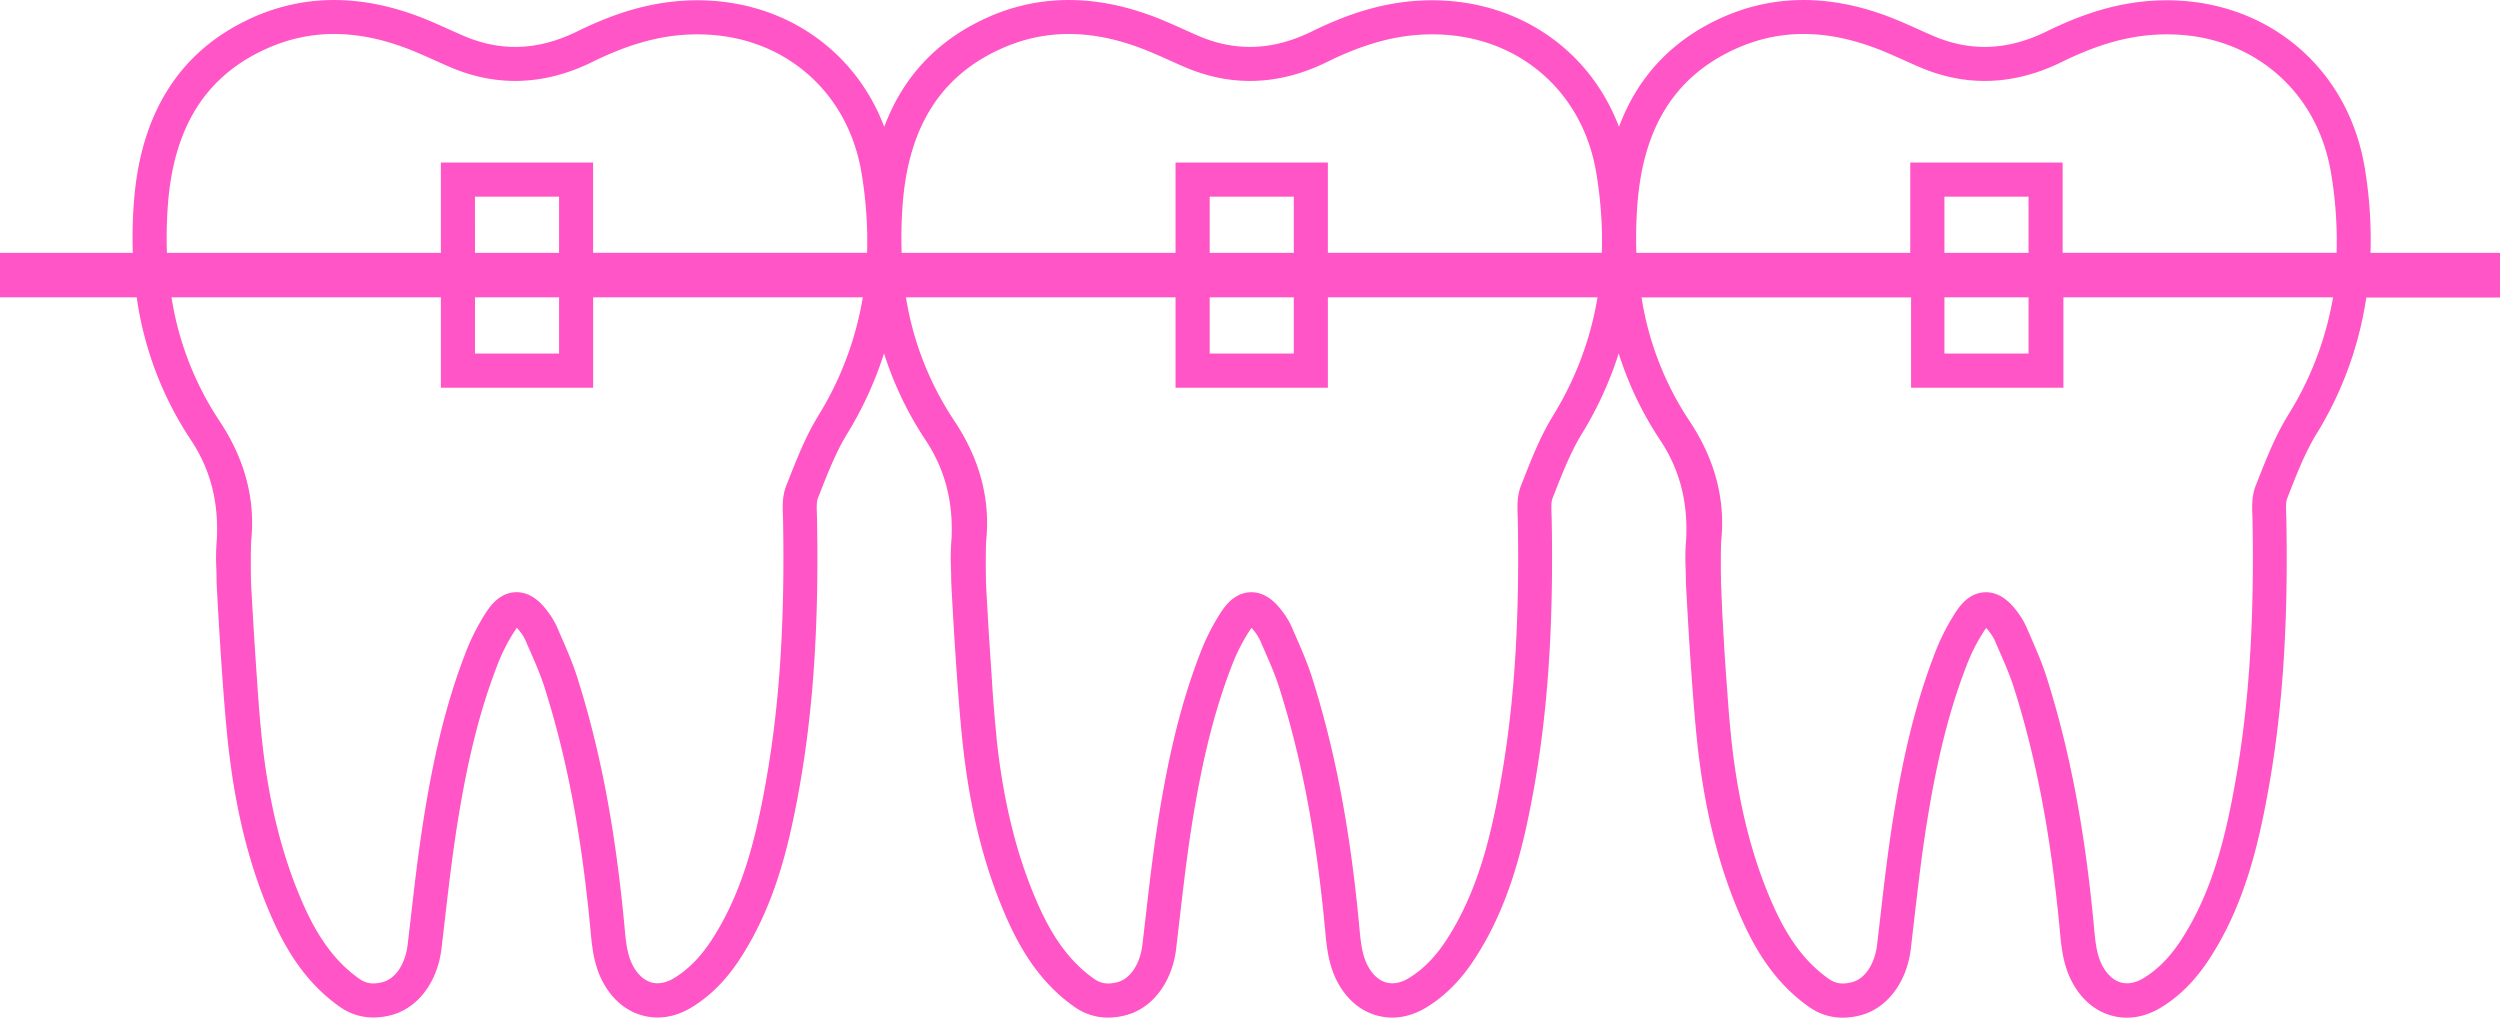 <svg xmlns="http://www.w3.org/2000/svg" viewBox="0 0 1962 798.54"><title>kieferorthopaedie</title><path d="M1981,799.16H1879.38a343.35,343.35,0,0,0-4.41-66c-13.19-81.61-80.62-135.92-163.87-132-27.64,1.29-54.91,9-85.83,24.2-30.53,15-59.75,16.17-89.32,3.45-3.9-1.68-7.78-3.43-11.66-5.17-5.47-2.46-11.12-5-16.85-7.36-49.32-20.33-95.9-20.7-138.47-1.1-38.32,17.64-64.87,46.16-79.39,85.11-23.84-62.91-83.61-102.49-155.09-99.13-27.64,1.29-54.91,9-85.83,24.2-30.53,15-59.74,16.17-89.32,3.45-3.9-1.68-7.78-3.43-11.66-5.17-5.47-2.46-11.12-5-16.85-7.36-49.31-20.33-95.9-20.7-138.47-1.1-38.31,17.64-64.87,46.16-79.39,85.11-23.83-62.91-83.59-102.49-155.09-99.13-27.64,1.29-54.91,9-85.82,24.2-30.54,15-59.75,16.17-89.32,3.45-3.91-1.68-7.79-3.43-11.67-5.17-5.47-2.46-11.12-5-16.85-7.36-49.31-20.33-95.9-20.7-138.46-1.1-55.7,25.64-86.55,74.27-91.69,144.52a370.53,370.53,0,0,0-.85,39.48H19v34.91H126.3A269.82,269.82,0,0,0,169,946.29c15,22.66,21.64,48,20.19,77.3a179.27,179.27,0,0,0-.4,23.66c.05,1.61.09,3.17.13,4.72,0,3.06.06,5.14.06,5.41l0,.45c.18,3.58,4.49,88.09,9.54,131.3,5.64,48.29,16,89.77,31.68,126.8,10.1,23.86,25.53,53.94,55.38,74.85a45.32,45.32,0,0,0,26.52,8.49,55,55,0,0,0,14-1.9c20.79-5.46,36.24-25.88,39.36-52q1.32-11.1,2.59-22.19c2.84-24.55,5.78-49.93,9.68-74.59,8.13-51.52,17.83-90.22,31.43-125.48a144.53,144.53,0,0,1,14.22-27.91c.49-.73.91-1.3,1.28-1.76a28.89,28.89,0,0,1,2.13,2.51,38.56,38.56,0,0,1,4.65,7.37q1.8,4.23,3.65,8.45c4.27,9.8,8.3,19,11.31,28.57,17.39,54.86,28.74,114.27,35.7,187l.32,3.4c1.27,13.73,2.7,29.28,11.42,43.69,7.48,12.35,18,20.48,30.5,23.53s25.36.71,37.53-6.7c14.61-8.9,27-21.35,37.91-38.07,27.16-41.67,38.28-88.26,46.25-132.4,11.23-62.2,15.73-129.81,14.17-212.75,0-1.28-.07-2.59-.11-3.91-.16-4.48-.34-9.56.71-12.21l1.67-4.25c6.26-15.94,12.74-32.43,21.4-46.55a285.66,285.66,0,0,0,28.92-63.11,269,269,0,0,0,32.77,68.35c15,22.66,21.63,48,20.19,77.31a179.09,179.09,0,0,0-.4,23.65c.05,1.61.09,3.17.12,4.71,0,3.07.07,5.15.07,5.42l0,.45c.18,3.58,4.49,88.09,9.54,131.3,5.63,48.3,16,89.77,31.67,126.8,10.11,23.86,25.54,53.94,55.39,74.85a45.32,45.32,0,0,0,26.52,8.49,55,55,0,0,0,14-1.9c20.79-5.46,36.24-25.88,39.36-52q1.32-11.1,2.59-22.2c2.84-24.54,5.78-49.92,9.67-74.58,8.14-51.52,17.84-90.22,31.44-125.48a144.53,144.53,0,0,1,14.22-27.91,20.29,20.29,0,0,1,1.28-1.75,25.74,25.74,0,0,1,2.12,2.5,38.07,38.07,0,0,1,4.65,7.37c1.2,2.82,2.43,5.63,3.65,8.45,4.27,9.8,8.31,19,11.32,28.57,17.39,54.86,28.74,114.27,35.7,187l.32,3.4c1.27,13.73,2.7,29.28,11.42,43.69,7.47,12.34,18,20.48,30.49,23.53s25.37.71,37.54-6.7c14.61-8.9,27-21.35,37.91-38.07,27.16-41.67,38.28-88.26,46.25-132.4,11.23-62.2,15.73-129.81,14.17-212.75,0-1.28-.07-2.59-.11-3.91-.16-4.48-.34-9.56.71-12.21l1.66-4.23c6.27-16,12.75-32.44,21.41-46.57a285.8,285.8,0,0,0,28.92-63.1,269.06,269.06,0,0,0,32.76,68.34c15,22.66,21.64,48,20.2,77.31a177.39,177.39,0,0,0-.4,23.65c0,1.6.09,3.15.12,4.69,0,3.08.07,5.17.07,5.44l0,.45c.18,3.58,4.49,88.09,9.53,131.3,5.64,48.3,16,89.77,31.68,126.8,10.11,23.86,25.54,53.94,55.38,74.85a45.37,45.37,0,0,0,26.53,8.49,55.1,55.1,0,0,0,14-1.9c20.78-5.46,36.23-25.88,39.36-52q1.32-11.08,2.59-22.16c2.84-24.55,5.77-50,9.67-74.62,8.14-51.53,17.84-90.23,31.44-125.48a144,144,0,0,1,14.22-27.91c.48-.73.91-1.3,1.27-1.76a25.73,25.73,0,0,1,2.13,2.51,37.77,37.77,0,0,1,4.65,7.37q1.82,4.24,3.67,8.48c4.26,9.79,8.29,19,11.3,28.54,17.39,54.87,28.73,114.28,35.7,187l.32,3.4c1.26,13.73,2.7,29.28,11.42,43.69,7.47,12.34,18,20.48,30.49,23.53s25.37.71,37.53-6.7c14.62-8.9,27-21.36,37.91-38.07,27.17-41.67,38.28-88.26,46.25-132.4,11.23-62.21,15.74-129.81,14.18-212.74,0-1.29-.07-2.6-.12-3.92-.15-4.48-.33-9.56.72-12.21l1.66-4.23c6.27-16,12.74-32.44,21.41-46.57a283.43,283.43,0,0,0,39.08-107H1981Zm-677-37.53c4.44-60.64,29.36-100.6,76.19-122.16,36-16.58,74.32-16.08,117.07,1.53,5.34,2.2,10.79,4.66,16.07,7,4,1.81,8,3.61,12.07,5.35,36.68,15.77,74.26,14.42,111.72-4,27.5-13.55,51.41-20.37,75.25-21.48,34.19-1.6,65.31,8,90,27.8s40.75,48.12,46.18,81.74a320.22,320.22,0,0,1,4.21,61.74h-215V728.29H1518.17v70.87H1303.24A341.87,341.87,0,0,1,1304,761.63Zm241,72.44h66v44.11h-66Zm0-34.91V755.05h66v44.11ZM727.37,761.63C731.81,701,756.73,661,803.56,639.47c36-16.58,74.32-16.08,117.07,1.53,5.34,2.2,10.79,4.66,16.07,7,4,1.8,8,3.61,12.07,5.35,36.68,15.77,74.27,14.42,111.72-4,27.5-13.55,51.41-20.37,75.25-21.48,34.19-1.6,65.31,8,90,27.8s40.75,48.12,46.19,81.74a332,332,0,0,1,4.32,47.7c0,2.53,0,5,0,7.54,0,2.18-.07,4.34-.14,6.5h-215V728.29H941.56v70.87H726.63A344.37,344.37,0,0,1,727.37,761.63Zm241,72.44h66v44.11h-66Zm0-34.91V755.05h66v44.11ZM150.76,761.63C155.2,701,180.12,661,227,639.47,263,622.89,301.28,623.39,344,641c5.34,2.2,10.79,4.66,16.06,7,4,1.8,8,3.61,12.08,5.35,36.68,15.77,74.27,14.42,111.72-4,27.5-13.55,51.41-20.37,75.25-21.48,34.19-1.6,65.32,8,90,27.8s40.75,48.12,46.18,81.74a331.12,331.12,0,0,1,4.32,47.75q0,3.72,0,7.41c0,2.2-.07,4.4-.14,6.58h-215V728.29H365v70.87H150A341.81,341.81,0,0,1,150.76,761.63Zm241,72.44h66v44.11h-66Zm0-34.91V755.05h66v44.11Zm269.4,127.9c-9.89,16.13-16.8,33.73-23.49,50.75L636,982c-3.09,7.84-2.81,15.88-2.56,23,0,1.17.08,2.33.1,3.48,1.52,81.13-2.85,147.06-13.75,207.49-7.47,41.37-17.77,84.85-42.34,122.54-8.66,13.29-18.28,23-29.41,29.82-6,3.63-11.92,4.86-17.25,3.56s-10.24-5.26-14-11.39c-5.53-9.14-6.52-19.87-7.66-32.29l-.33-3.5C501.67,1250.1,490,1188.93,472,1132.22c-3.44-10.84-7.94-21.18-12.29-31.17-1.2-2.75-2.4-5.49-3.57-8.24a61.89,61.89,0,0,0-8-13.08c-7.38-9.72-15.58-14.49-24.41-14.23-8.62.27-16.22,5.27-22.59,14.84a170.89,170.89,0,0,0-16.91,33.11c-14.31,37.09-24.46,77.47-32.9,130.93-4,25.22-7,50.88-9.83,75.69q-1.27,11.06-2.58,22.09c-1.81,15.17-9.49,26.67-19.58,29.32-7.47,2-13,1.18-18.39-2.62-24.27-17-37.38-42.8-46.09-63.37-14.68-34.66-24.41-73.73-29.75-119.47q-.33-2.88-.67-6l-.09-.94c0-.41-.09-.81-.13-1.22l0-.18c-.07-.66-.13-1.32-.2-2l-.06-.55c-.05-.55-.11-1.1-.16-1.66l-.12-1.23c0-.34-.06-.67-.1-1s-.05-.61-.08-.92c0-.48-.09-1-.14-1.46v-.12c-.07-.72-.14-1.45-.2-2.19l-.09-1c0-.48-.08-1-.13-1.43s-.07-.77-.1-1.16-.07-.82-.11-1.24l-.09-1.07-.12-1.41c0-.25,0-.5-.07-.75,0-.58-.09-1.16-.14-1.75,0-.19,0-.39-.05-.58-.06-.64-.11-1.28-.16-1.93,0-.21,0-.43,0-.65-.06-.62-.11-1.23-.16-1.86,0-.32,0-.64-.07-1,0-.51-.09-1-.13-1.54l-.09-1.2c0-.46-.07-.92-.11-1.39,0-.28,0-.56-.07-.85,0-.6-.09-1.2-.14-1.81l0-.37c-.05-.73-.11-1.45-.16-2.18,0-.21,0-.41-.05-.61l-.15-2c0-.18,0-.37,0-.55l-.15-2.06,0-.42c-.06-.75-.11-1.5-.17-2.24v-.14l-.36-5.11v0q-.28-3.9-.54-7.76c0-.07,0-.15,0-.23-1.81-26.65-3.15-51.22-3.63-60.21v0c0-.31,0-.59-.05-.86-.06-1.15-.1-2-.12-2.4,0-1.74,0-3.48-.07-5.21-.07-7-.12-19.18.23-26.35,3.4-32.46-4.87-64-24.61-93.75a243.49,243.49,0,0,1-37.91-97.42H365V905H484.51V834.07H696.13A255.63,255.63,0,0,1,661.12,927.06Zm576.61,0c-9.89,16.14-16.81,33.75-23.5,50.77l-1.65,4.2c-3.09,7.84-2.81,15.88-2.57,23,0,1.17.09,2.33.11,3.48,1.52,81.13-2.85,147.06-13.76,207.49-7.46,41.37-17.76,84.85-42.33,122.53-8.66,13.3-18.28,23-29.41,29.83-6,3.63-11.92,4.86-17.25,3.56s-10.24-5.26-13.95-11.39c-5.53-9.14-6.52-19.87-7.67-32.29l-.32-3.5c-7.15-74.61-18.86-135.78-36.83-192.49-3.44-10.84-7.94-21.18-12.3-31.17-1.19-2.75-2.39-5.49-3.56-8.24a62.15,62.15,0,0,0-8-13.08c-7.39-9.72-15.57-14.49-24.41-14.23-8.62.27-16.22,5.27-22.59,14.84a170.6,170.6,0,0,0-16.91,33.11c-14.31,37.09-24.46,77.47-32.91,130.94-4,25.2-7,50.86-9.82,75.68q-1.27,11-2.58,22.09c-1.81,15.17-9.5,26.67-19.58,29.32-7.47,2-13,1.18-18.39-2.62-24.27-17-37.39-42.8-46.1-63.37-14.67-34.65-24.4-73.73-29.74-119.46-.14-1.18-.27-2.39-.41-3.63q-.11-1-.21-2c0-.16,0-.3,0-.46l-.18-1.72c0-.13,0-.26,0-.4,0-.34-.07-.7-.11-1s-.08-.77-.11-1.16l-.06-.56c-.05-.54-.11-1.09-.16-1.65,0-.25,0-.5-.08-.75,0-.51-.09-1-.14-1.54,0-.17,0-.35-.05-.52-.06-.58-.11-1.17-.17-1.76,0-.36-.07-.73-.1-1.09s-.08-.84-.11-1.26l-.09-1c0-.47-.09-.94-.13-1.42,0-.27,0-.55-.07-.83l-.15-1.63,0-.42c-.06-.67-.12-1.33-.17-2,0-.25,0-.49-.07-.73l-.15-1.77c0-.3,0-.59-.07-.89,0-.51-.09-1-.13-1.54s-.06-.8-.1-1.2-.07-.92-.11-1.39l-.06-.7-.15-1.88c0-.19,0-.38,0-.56l-.15-1.94c0-.29-.05-.57-.07-.86,0-.6-.09-1.2-.14-1.8l0-.39c-.05-.72-.11-1.44-.16-2.17,0-.17,0-.35,0-.53-.12-1.56-.24-3.13-.35-4.7,0-.17,0-.34,0-.51,0-.72-.11-1.44-.16-2.15v-.21c-.06-.77-.11-1.54-.17-2.31,0-.24,0-.49,0-.73,0-.67-.1-1.33-.14-2v0c-2.09-29.6-3.66-58.31-4.18-68.19v0c0-.31,0-.59,0-.86-.06-1.15-.1-2-.12-2.4,0-1.75,0-3.49-.07-5.21-.07-7-.12-19.18.23-26.35,3.4-32.45-4.87-64-24.61-93.75A243.49,243.49,0,0,1,730,834.07H941.56V905h119.56V834.07h211.62A255.63,255.63,0,0,1,1237.73,927.06Zm576.61,0c-9.9,16.14-16.81,33.75-23.5,50.77l-1.65,4.2c-3.09,7.83-2.82,15.87-2.57,23,0,1.17.08,2.34.1,3.49,1.53,81.13-2.84,147.06-13.75,207.49-7.47,41.37-17.76,84.85-42.33,122.54-8.66,13.29-18.28,23-29.41,29.82-6,3.63-11.93,4.86-17.25,3.56s-10.24-5.26-14-11.39c-5.53-9.14-6.52-19.87-7.67-32.29l-.32-3.5c-7.16-74.6-18.86-135.77-36.83-192.49-3.44-10.83-7.93-21.15-12.28-31.14-1.2-2.75-2.4-5.51-3.58-8.28a62.48,62.48,0,0,0-8-13.07c-7.38-9.72-15.64-14.48-24.41-14.23s-16.22,5.27-22.59,14.84a171.45,171.45,0,0,0-16.91,33.11c-14.3,37.08-24.45,77.46-32.9,130.94-4,25.22-7,50.89-9.82,75.72q-1.29,11-2.58,22.05c-1.81,15.17-9.5,26.67-19.58,29.32-7.48,2-13,1.18-18.4-2.62-24.27-17-37.38-42.8-46.09-63.37-14.67-34.65-24.4-73.73-29.74-119.47-.15-1.28-.3-2.61-.45-4s-.27-2.52-.4-3.83c0-.12,0-.23,0-.35l-.15-1.43c0-.25,0-.5-.07-.75,0-.47-.1-1-.14-1.43,0-.27-.06-.52-.08-.79,0-.53-.11-1.08-.16-1.62l-.06-.63c0-.45-.08-.9-.13-1.35l-.09-1c0-.49-.09-1-.14-1.48,0-.28,0-.55-.07-.83-.29-3.11-.56-6.3-.84-9.57v-.1c0-.7-.11-1.4-.17-2.1,0-.14,0-.28,0-.42,0-.7-.11-1.4-.17-2.1l0-.42c-.06-.76-.12-1.53-.19-2.3,0-.07,0-.14,0-.21l-.18-2.19,0-.39c-.59-7.62-1.16-15.43-1.69-23.12a1.27,1.27,0,0,1,0-.2c-.12-1.68-.23-3.35-.35-5v-.12c-.12-1.68-.23-3.34-.34-5v-.08c-.11-1.63-.22-3.26-.32-4.87v-.15l-.12-1.84c0-.26,0-.52,0-.78,0-.7-.09-1.39-.13-2.08a1.34,1.34,0,0,1,0-.2q-.23-3.43-.43-6.75c0-.15,0-.31,0-.46,0-.58-.07-1.15-.11-1.72,0-.19,0-.39,0-.58q-.25-4.36-.5-8.39l0-.3c-.07-1.26-.14-2.48-.21-3.67l0-.44c0-.59-.07-1.16-.1-1.73v-.12l-.09-1.54c0-.18,0-.37,0-.56s0-.53,0-.79l-.06-1.09-.06-1.08,0-.5c0-.48-.06-.95-.08-1.41a1.41,1.41,0,0,1,0-.2c-.06-1-.12-2.06-.17-3,0,0,0-.1,0-.15l-.06-1.07,0-.56c0-.27,0-.53,0-.79s0-.33,0-.48c-.06-1.18-.12-2.26-.17-3.23l0-.45c-.09-1.67-.16-3-.21-4,0-.14,0-.27,0-.4,0-.46,0-.82,0-1,0-1.77,0-3.53-.07-5.27-.07-7-.12-19.15.23-26.3,3.4-32.45-4.87-64-24.61-93.75a243.19,243.19,0,0,1-37.91-97.42h211.54V905h119.56V834.07h211.62A255.81,255.81,0,0,1,1814.34,927.06Z" transform="translate(-19 -600.73)" style="fill:#ff55c6"/></svg>